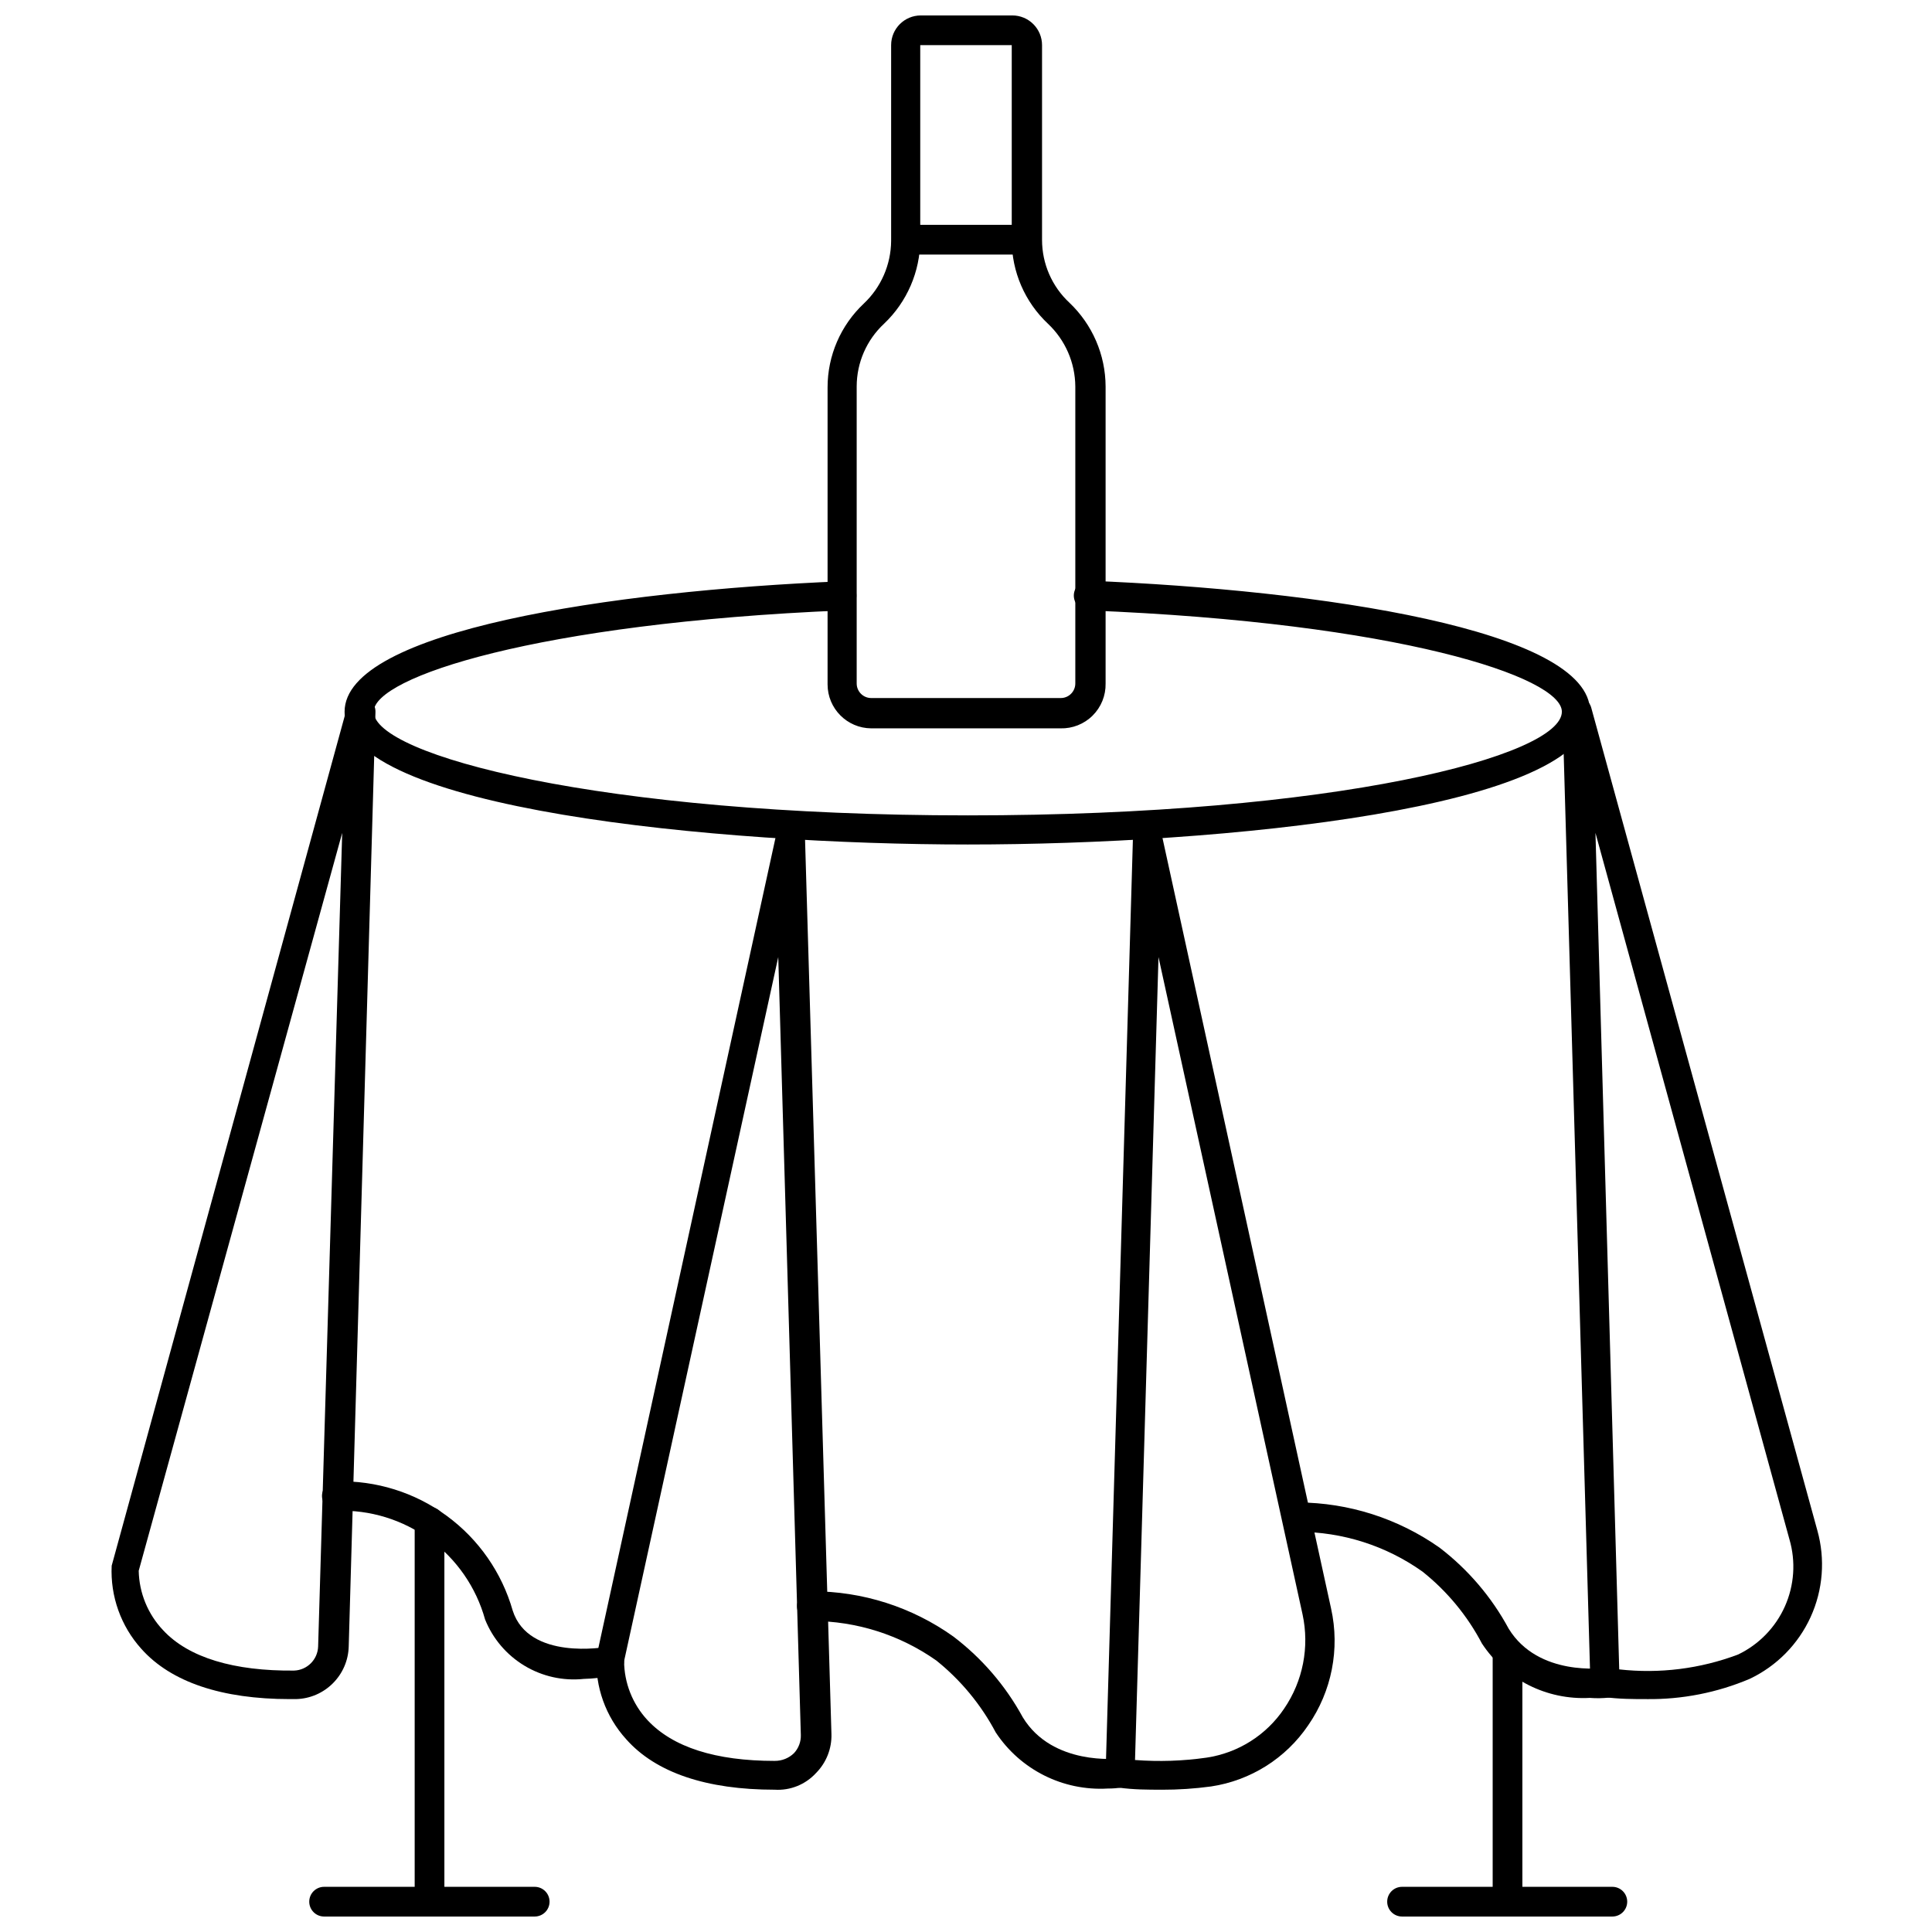<?xml version="1.0" encoding="UTF-8"?>
<!-- Uploaded to: ICON Repo, www.svgrepo.com, Generator: ICON Repo Mixer Tools -->
<svg width="800px" height="800px" version="1.1" viewBox="144 144 512 512" xmlns="http://www.w3.org/2000/svg">
 <defs>
  <clipPath id="e">
   <path d="m253 543h9v108.9h-9z"/>
  </clipPath>
  <clipPath id="d">
   <path d="m539 578h9v73.902h-9z"/>
  </clipPath>
  <clipPath id="c">
   <path d="m511 644h65v7.902h-65z"/>
  </clipPath>
  <clipPath id="b">
   <path d="m225 644h65v7.902h-65z"/>
  </clipPath>
  <clipPath id="a">
   <path d="m363 148.09h74v189.91h-74z"/>
  </clipPath>
 </defs>
 <path d="m451.88 618.29c-3.621 0-7.398 0-11.414-0.551-2.023-0.168-3.555-1.906-3.465-3.938l7.242-247.81v0.004c0.031-1.957 1.52-3.578 3.465-3.781 1.957-0.242 3.777 1.059 4.172 2.992l44.871 205.07c2.379 10.707 0.18 21.922-6.062 30.938-5.934 8.766-15.27 14.648-25.742 16.215-4.328 0.586-8.695 0.875-13.066 0.867zm-7.086-7.871c6.328 0.484 12.691 0.273 18.973-0.629 8.367-1.254 15.824-5.969 20.547-12.988 4.981-7.297 6.746-16.32 4.879-24.957l-38.18-174.21z"/>
 <path d="m349.3 618.29c-18.027 0-31.488-4.488-39.359-13.383-5.414-5.965-8.242-13.836-7.871-21.883l47.625-217.82c0.359-1.957 2.203-3.277 4.172-2.992 1.93 0.234 3.402 1.84 3.465 3.781l7.008 237.5c0.125 3.879-1.359 7.637-4.094 10.391-2.797 3.043-6.816 4.664-10.945 4.406zm-39.91-34.164c0.012 5.844 2.234 11.469 6.219 15.746 6.691 7.164 18.027 10.785 33.691 10.785v-0.004c1.91 0.02 3.75-0.715 5.117-2.047 1.211-1.301 1.863-3.023 1.812-4.801l-5.984-206.17-40.855 186.57z"/>
 <path d="m580.43 594.28c-3.621 0-7.398 0-11.414-0.551-1.961-0.195-3.473-1.812-3.543-3.781l-7.398-257.26c0.008-1.938 1.398-3.594 3.305-3.934 1.957-0.309 3.828 0.918 4.328 2.832l59.906 217.98c2.137 7.625 1.508 15.758-1.777 22.961-3.285 7.203-9.012 13.012-16.168 16.398-8.613 3.648-17.887 5.469-27.238 5.356zm-7.32-7.871v-0.004c10.66 1.195 21.449-0.152 31.488-3.934 5.523-2.648 9.926-7.176 12.422-12.77 2.492-5.594 2.918-11.895 1.195-17.773l-51.402-187.2z"/>
 <path d="m220.83 594.28c-18.027 0-31.488-4.488-39.359-13.305-5.434-6.019-8.262-13.945-7.875-22.043l62.348-227.34c0.469-1.902 2.312-3.133 4.25-2.832 1.945 0.277 3.367 1.973 3.309 3.934l-7.086 247.57v0.004c-0.168 7.668-6.344 13.844-14.012 14.012zm-40.07-34.008c0.121 5.867 2.422 11.48 6.457 15.742 6.769 7.32 18.895 10.863 34.715 10.707 3.469-0.121 6.254-2.906 6.375-6.375l6.379-215.62z"/>
 <path d="m400.63 367.8c-66.441 0-165.31-9.367-165.31-35.188 0-21.492 70.848-32.039 131.62-34.559 1.031-0.086 2.059 0.262 2.82 0.969 0.766 0.703 1.195 1.695 1.191 2.731 0.043 1.023-0.32 2.023-1.016 2.777-0.695 0.754-1.66 1.199-2.684 1.238-81.004 3.387-124.22 17.711-124.22 26.844 0 11.492 59.906 27.473 157.44 27.473s157.44-15.742 157.44-27.473c0-9.211-43.531-23.617-125.4-26.844-2.176 0-3.938-1.762-3.938-3.934 0-2.176 1.762-3.938 3.938-3.938 61.324 2.441 132.88 12.988 132.88 34.637 0.473 25.898-98.324 35.266-164.76 35.266z"/>
 <path d="m565.31 593.96c-11.41 0.625-22.293-4.863-28.578-14.406-3.867-7.375-9.23-13.859-15.742-19.051-9.656-6.867-21.215-10.555-33.062-10.547-1.039 0-2.031-0.418-2.758-1.156-0.723-0.742-1.121-1.742-1.102-2.781 0.086-2.125 1.812-3.816 3.938-3.856 13.418 0.062 26.496 4.242 37.473 11.965 7.562 5.785 13.816 13.109 18.34 21.492 7.871 12.832 25.27 10.391 25.426 10.391 2.176-0.328 4.203 1.172 4.527 3.344 0.324 2.176-1.172 4.199-3.344 4.527-1.703 0.188-3.414 0.211-5.117 0.078z"/>
 <path d="m298.69 588.93c-5.477 0.57-10.988-0.656-15.703-3.5-4.715-2.84-8.379-7.137-10.434-12.242-2.367-8.527-7.539-16.012-14.68-21.238-7.141-5.227-15.836-7.894-24.68-7.574-2.144-0.043-3.859-1.793-3.859-3.938 0-2.129 1.727-3.856 3.859-3.856 10.477-0.281 20.75 2.93 29.199 9.133 8.453 6.199 14.602 15.031 17.48 25.109 4.25 13.305 24.641 9.684 24.875 9.605 2.094-0.344 4.094 1 4.566 3.07 0.387 2.102-0.977 4.129-3.07 4.566-2.488 0.512-5.016 0.801-7.555 0.863z"/>
 <path d="m437.55 617.98c-11.836 0.691-23.148-4.981-29.676-14.879-3.894-7.359-9.25-13.84-15.746-19.051-9.652-6.801-21.172-10.457-32.98-10.469-2.176 0-3.938-1.766-3.938-3.938s1.762-3.938 3.938-3.938c13.43-0.012 26.531 4.172 37.469 11.969 7.586 5.75 13.867 13.051 18.422 21.41 7.871 12.988 25.348 10.941 25.504 10.941 1.016-0.156 2.051 0.109 2.867 0.73 0.82 0.625 1.348 1.555 1.461 2.578 0.137 1.023-0.148 2.059-0.785 2.871s-1.57 1.34-2.598 1.457c-1.301 0.227-2.617 0.332-3.938 0.316z"/>
 <g clip-path="url(#e)">
  <path d="m257.75 651.9c-2.129 0-3.856-1.727-3.856-3.856v-100.76c0-2.176 1.762-3.938 3.934-3.938 2.176 0 3.938 1.762 3.938 3.938v100.76c0 1.051-0.426 2.055-1.184 2.785-0.758 0.727-1.781 1.113-2.832 1.07z"/>
 </g>
 <g clip-path="url(#d)">
  <path d="m543.43 651.9c-2.129 0-3.856-1.727-3.856-3.856v-66.047c0-2.176 1.762-3.938 3.934-3.938 2.176 0 3.938 1.762 3.938 3.938v66.047c0 1.051-0.426 2.055-1.184 2.785-0.758 0.727-1.781 1.113-2.832 1.07z"/>
 </g>
 <g clip-path="url(#c)">
  <path d="m571.29 651.9h-55.734c-2.172 0-3.934-1.762-3.934-3.934 0-2.176 1.762-3.938 3.934-3.938h55.734c2.176 0 3.938 1.762 3.938 3.938 0 2.172-1.762 3.934-3.938 3.934z"/>
 </g>
 <g clip-path="url(#b)">
  <path d="m285.7 651.9h-55.812c-2.172 0-3.934-1.762-3.934-3.934 0-2.176 1.762-3.938 3.934-3.938h55.812c2.176 0 3.938 1.762 3.938 3.938 0 2.172-1.762 3.934-3.938 3.934z"/>
 </g>
 <g clip-path="url(#a)">
  <path d="m425.03 337.02h-50.145c-6.402-0.043-11.57-5.246-11.57-11.652v-78.719c0-8.41 3.477-16.441 9.602-22.199 4.578-4.316 7.195-10.316 7.242-16.609v-51.879c0-4.348 3.523-7.871 7.871-7.871h24.246c2.09 0 4.09 0.828 5.566 2.305 1.477 1.477 2.309 3.481 2.309 5.566v51.641c0.008 6.301 2.629 12.316 7.242 16.609 6.094 5.781 9.566 13.801 9.602 22.199v78.723c0.066 3.184-1.176 6.258-3.438 8.504-2.258 2.246-5.34 3.469-8.527 3.383zm-37.156-181.06v51.641c-0.039 8.402-3.508 16.422-9.602 22.199-4.613 4.297-7.234 10.309-7.242 16.609v78.723c0 2.129 1.727 3.856 3.856 3.856h50.145c1.035 0.023 2.039-0.375 2.777-1.102 0.742-0.727 1.16-1.719 1.16-2.754v-78.723c-0.047-6.293-2.664-12.293-7.242-16.609-6.129-5.758-9.605-13.789-9.605-22.199v-51.641z"/>
 </g>
 <path d="m415.74 211.46h-31.488c-2.172 0-3.934-1.762-3.934-3.938 0-2.172 1.762-3.938 3.934-3.938h31.488c2.176 0 3.938 1.766 3.938 3.938 0 2.176-1.762 3.938-3.938 3.938z"/>
</svg>